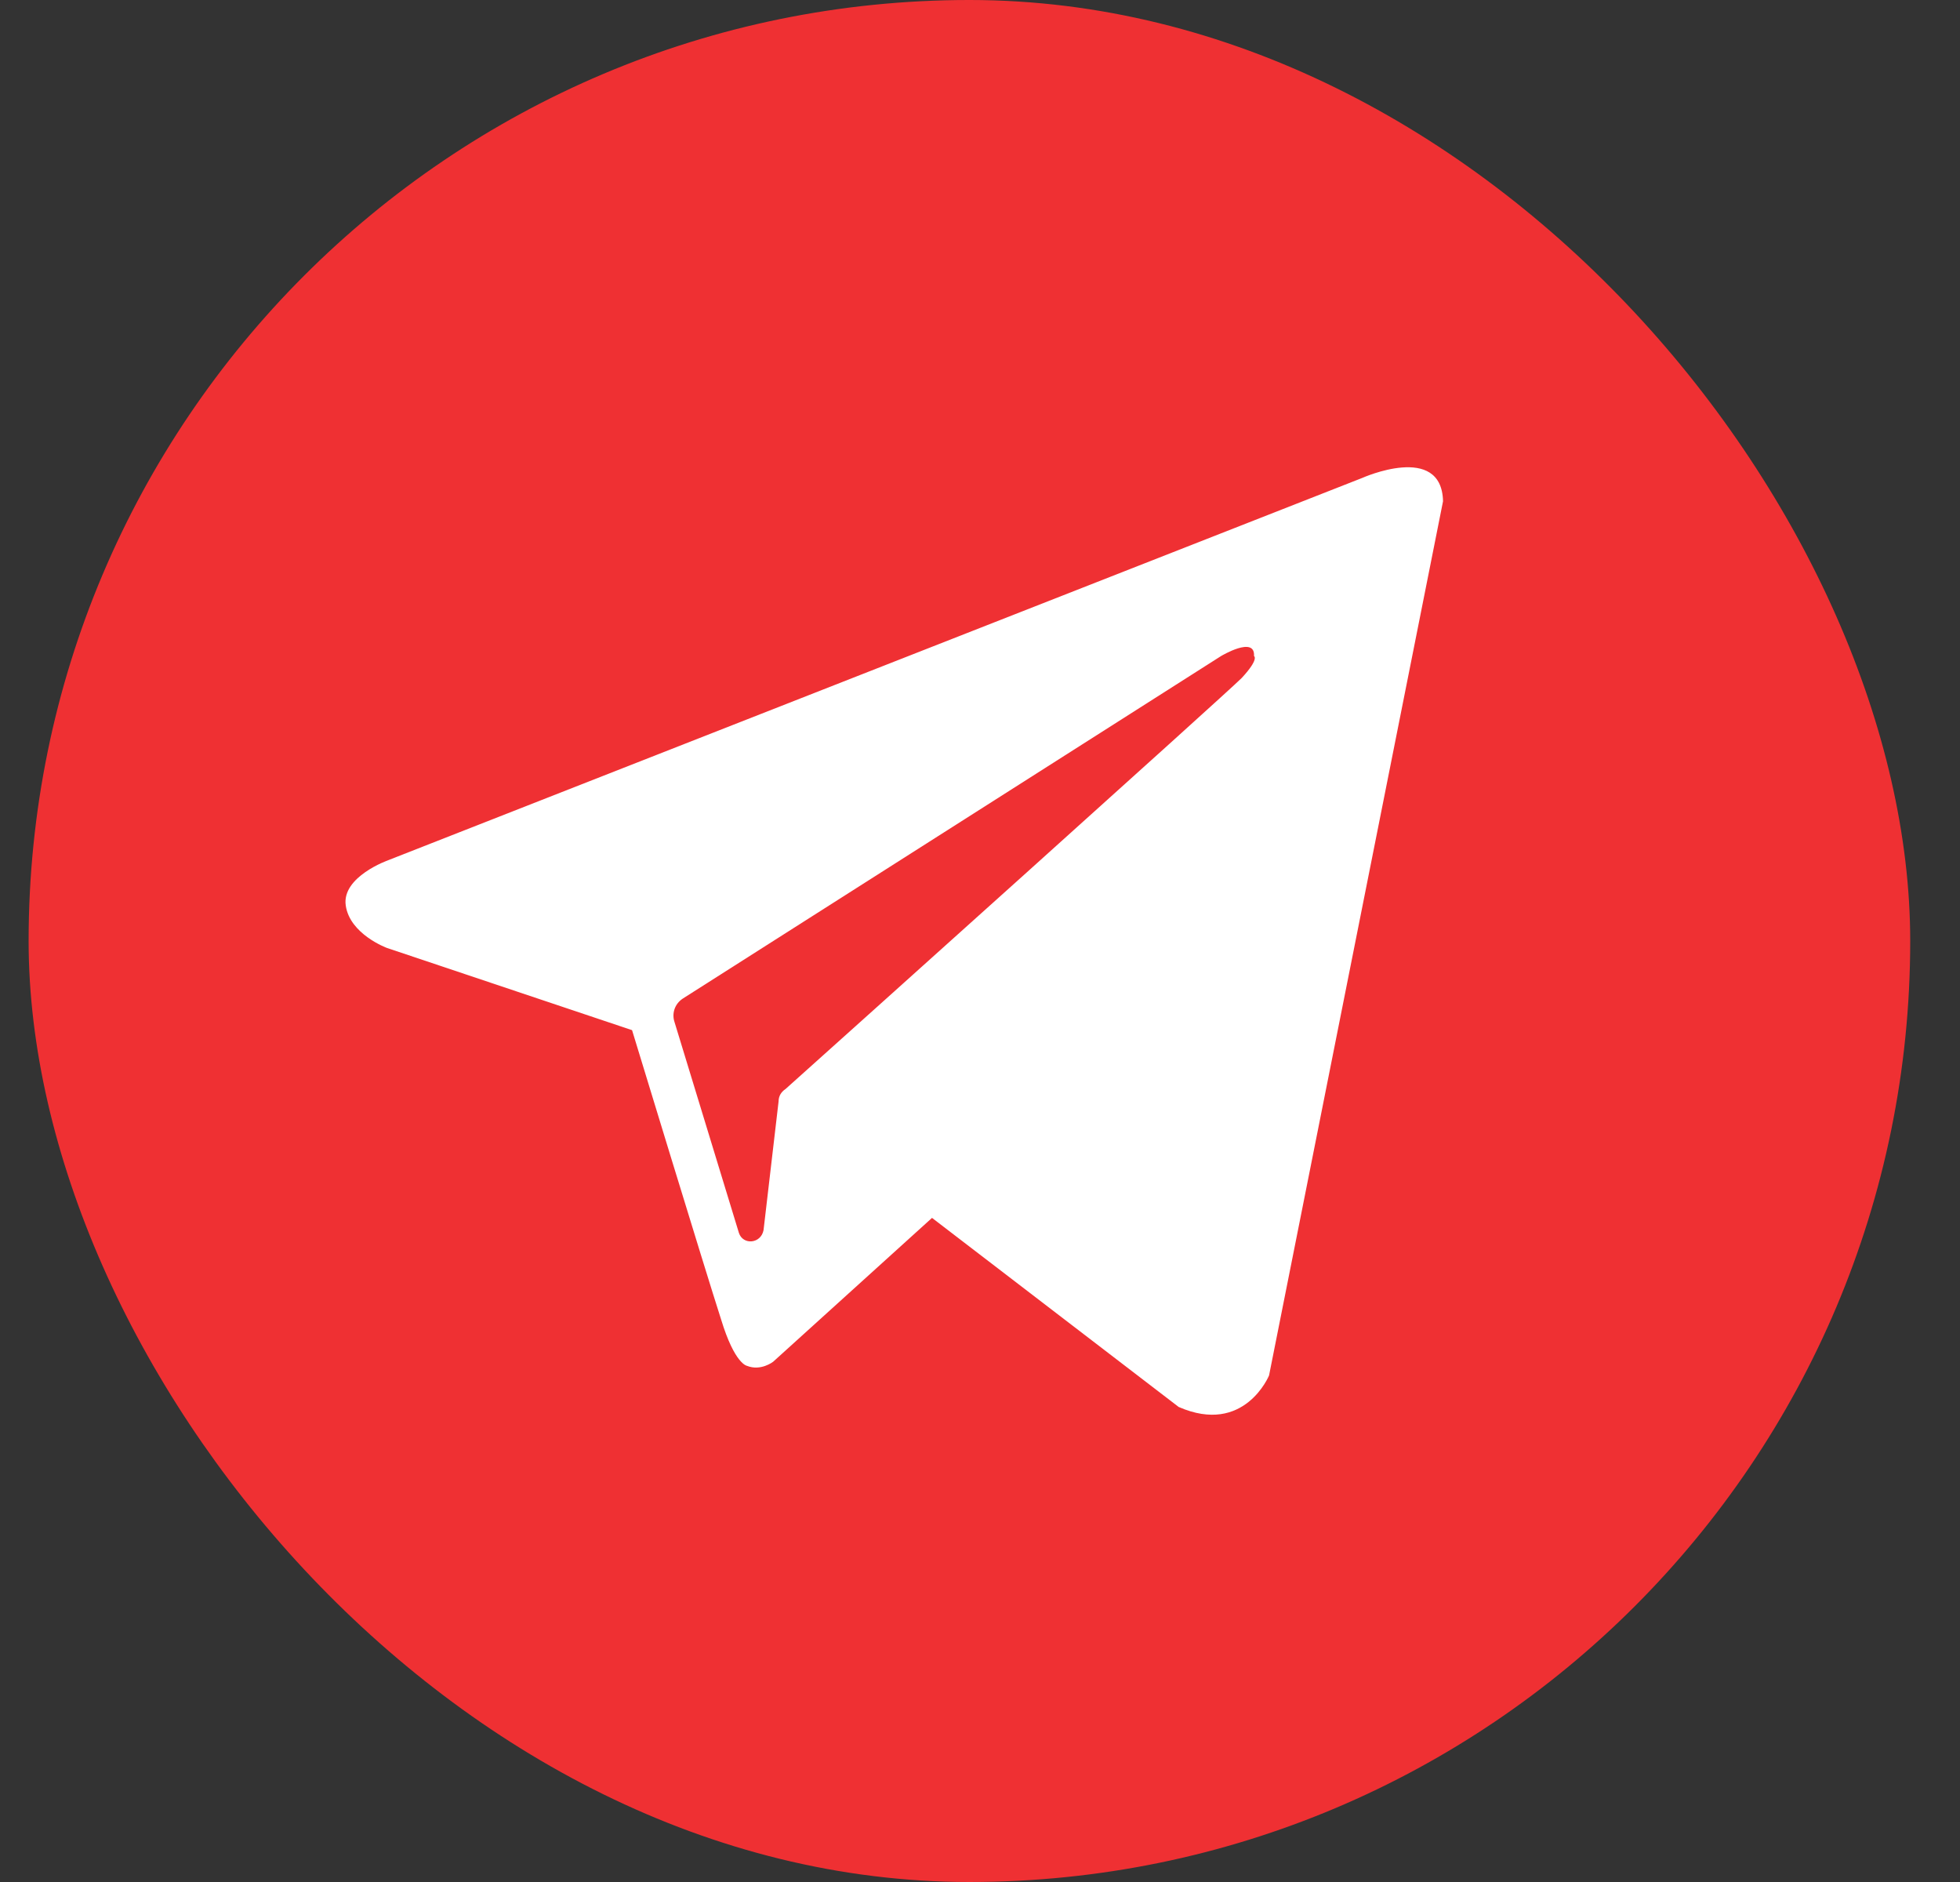 <?xml version="1.0" encoding="UTF-8"?> <svg xmlns="http://www.w3.org/2000/svg" width="25" height="24" viewBox="0 0 25 24" fill="none"><rect x="0" y="0" width="25" height="24" fill="#333333" stroke="none"/><rect x="0.365" y="-3.05176e-05" width="24" height="24" rx="12" fill="#EF3033"></rect><path fill-rule="evenodd" clip-rule="evenodd" d="M15.034 17.942C15.873 18.309 16.187 17.54 16.187 17.54L18.406 6.392C18.389 5.64 17.375 6.095 17.375 6.095L4.951 10.97C4.951 10.97 4.357 11.18 4.41 11.547C4.462 11.914 4.934 12.088 4.934 12.088L8.062 13.137C8.062 13.137 9.005 16.23 9.197 16.824C9.372 17.4 9.529 17.418 9.529 17.418C9.704 17.488 9.861 17.366 9.861 17.366L11.888 15.531L15.034 17.942ZM15.575 8.366C15.575 8.366 16.012 8.104 15.995 8.366C15.995 8.366 16.065 8.401 15.838 8.646C15.628 8.856 10.683 13.294 10.019 13.888C9.966 13.923 9.931 13.976 9.931 14.045L9.739 15.688C9.704 15.863 9.477 15.88 9.425 15.723L8.603 13.032C8.568 12.927 8.603 12.805 8.708 12.735L15.575 8.366Z" fill="white"></path></svg> 